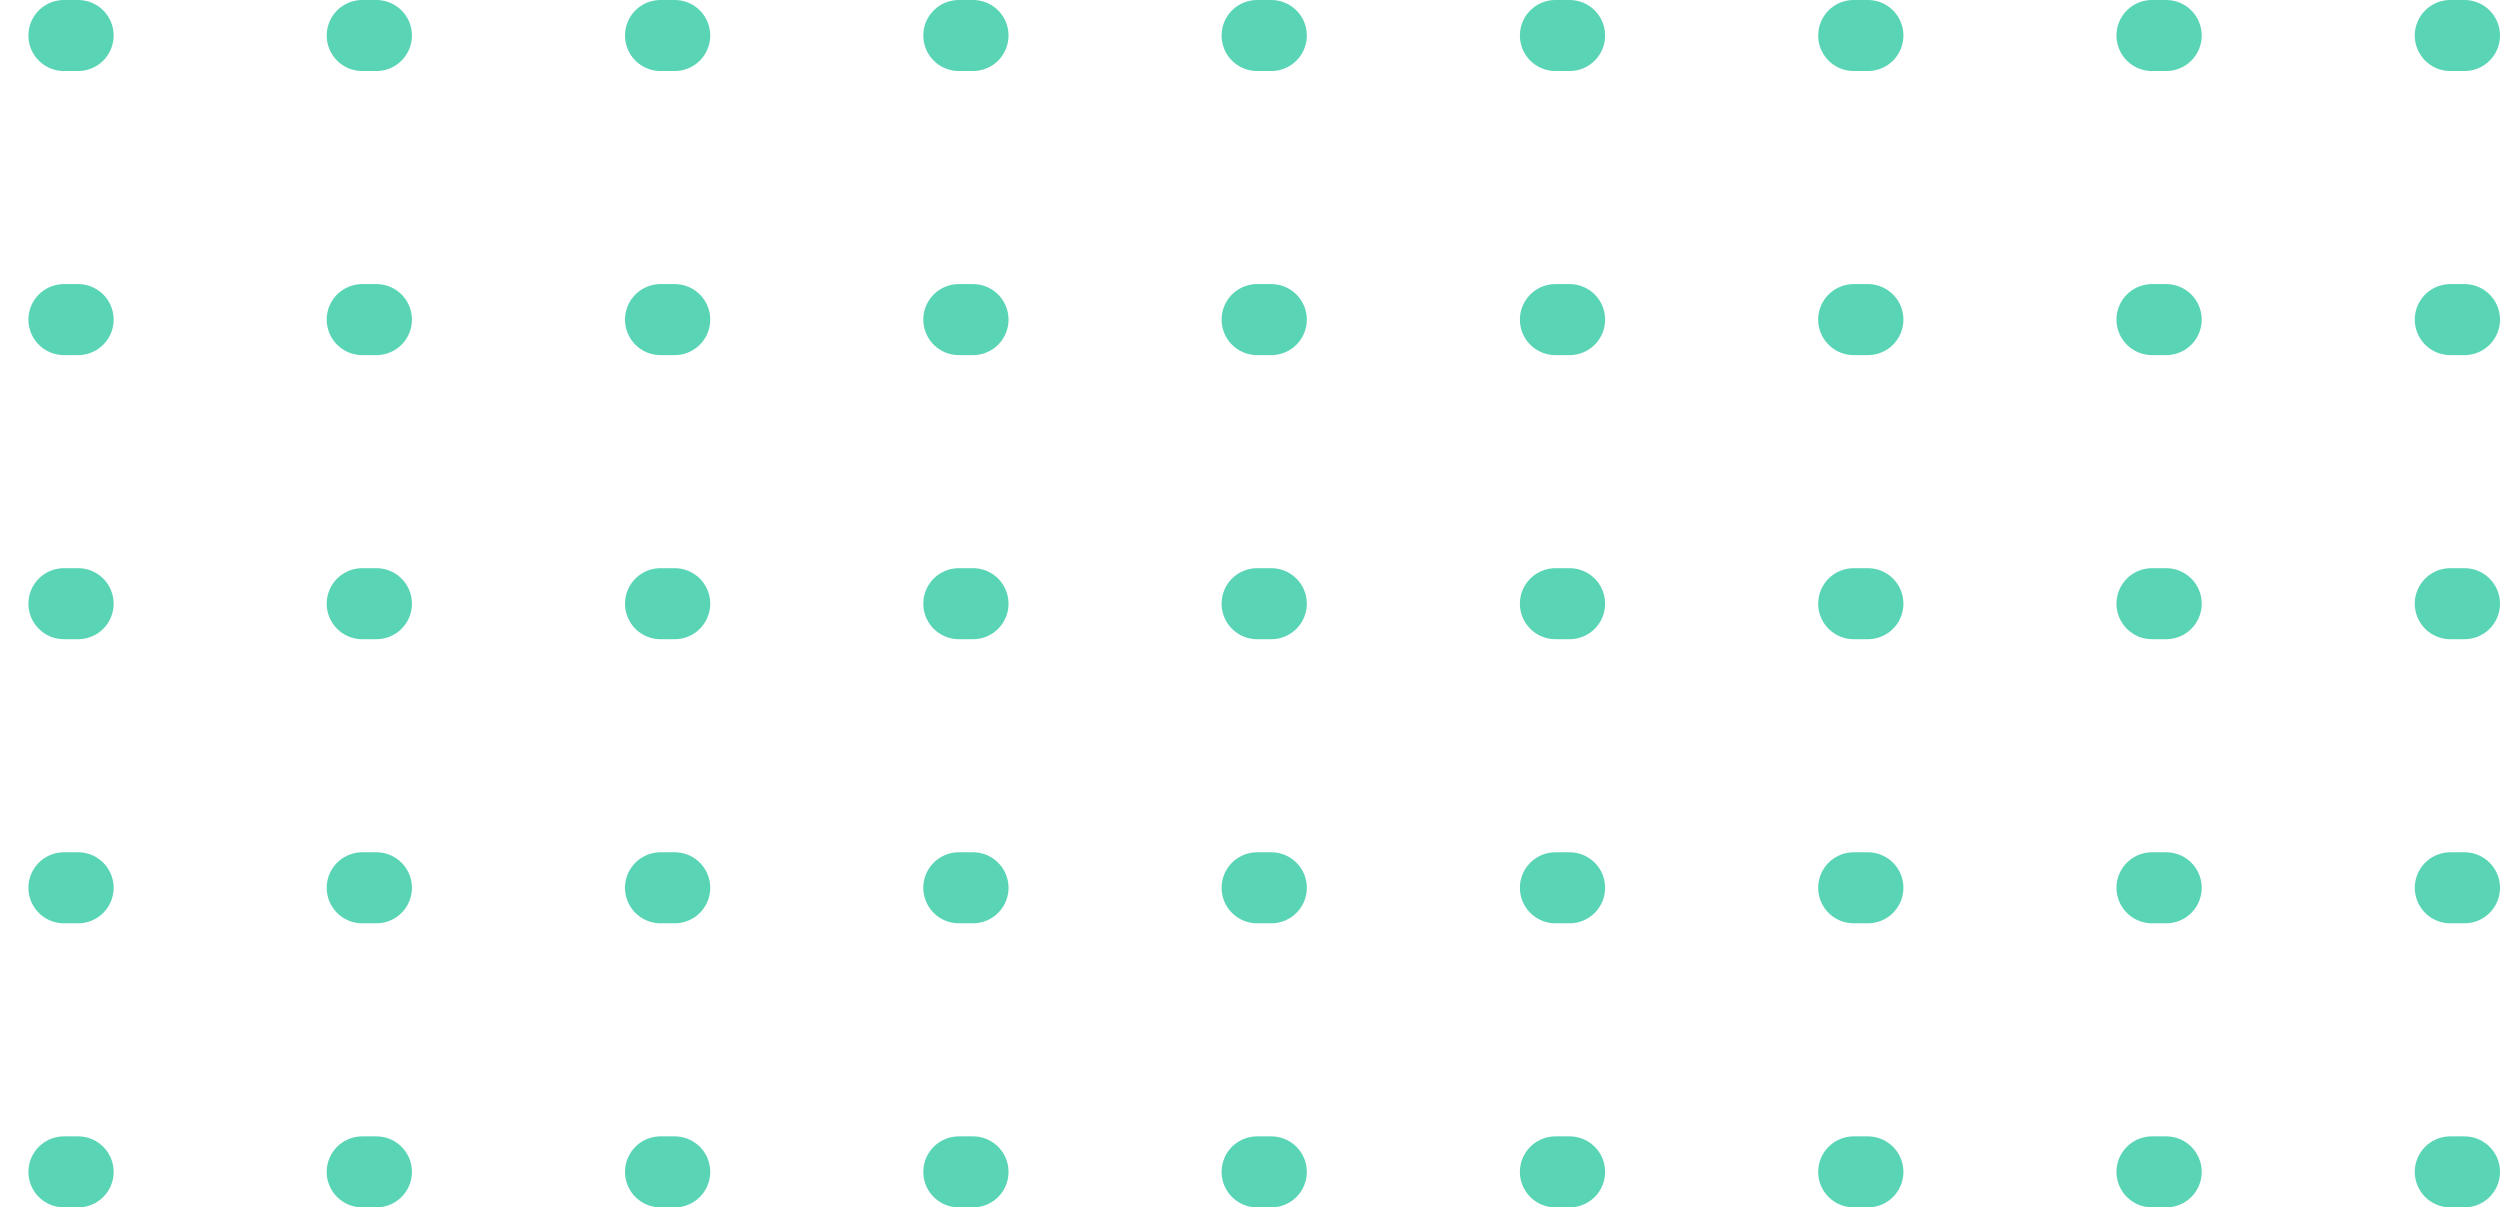 <svg xmlns="http://www.w3.org/2000/svg" width="176" height="85" viewBox="0 0 176 85"><g id="Group_2" data-name="Group 2" transform="translate(173.5 2.5) rotate(90)" opacity="0.7"><path id="Line_3" data-name="Line 3" d="M0,0V171" transform="translate(80)" fill="none" stroke="#13c296" stroke-linecap="round" stroke-linejoin="round" stroke-miterlimit="10" stroke-width="5" stroke-dasharray="1 20"></path><path id="Line_3-2" data-name="Line 3" d="M0,0V171" transform="translate(60)" fill="none" stroke="#13c296" stroke-linecap="round" stroke-linejoin="round" stroke-miterlimit="10" stroke-width="5" stroke-dasharray="1 20"></path><path id="Line_3-3" data-name="Line 3" d="M0,0V171" transform="translate(40)" fill="none" stroke="#13c296" stroke-linecap="round" stroke-linejoin="round" stroke-miterlimit="10" stroke-width="5" stroke-dasharray="1 20"></path><path id="Line_3-4" data-name="Line 3" d="M0,0V171" transform="translate(20)" fill="none" stroke="#13c296" stroke-linecap="round" stroke-linejoin="round" stroke-miterlimit="10" stroke-width="5" stroke-dasharray="1 20"></path><path id="Line_3-5" data-name="Line 3" d="M0,0V171" transform="translate(0)" fill="none" stroke="#13c296" stroke-linecap="round" stroke-linejoin="round" stroke-miterlimit="10" stroke-width="5" stroke-dasharray="1 20"></path></g></svg>